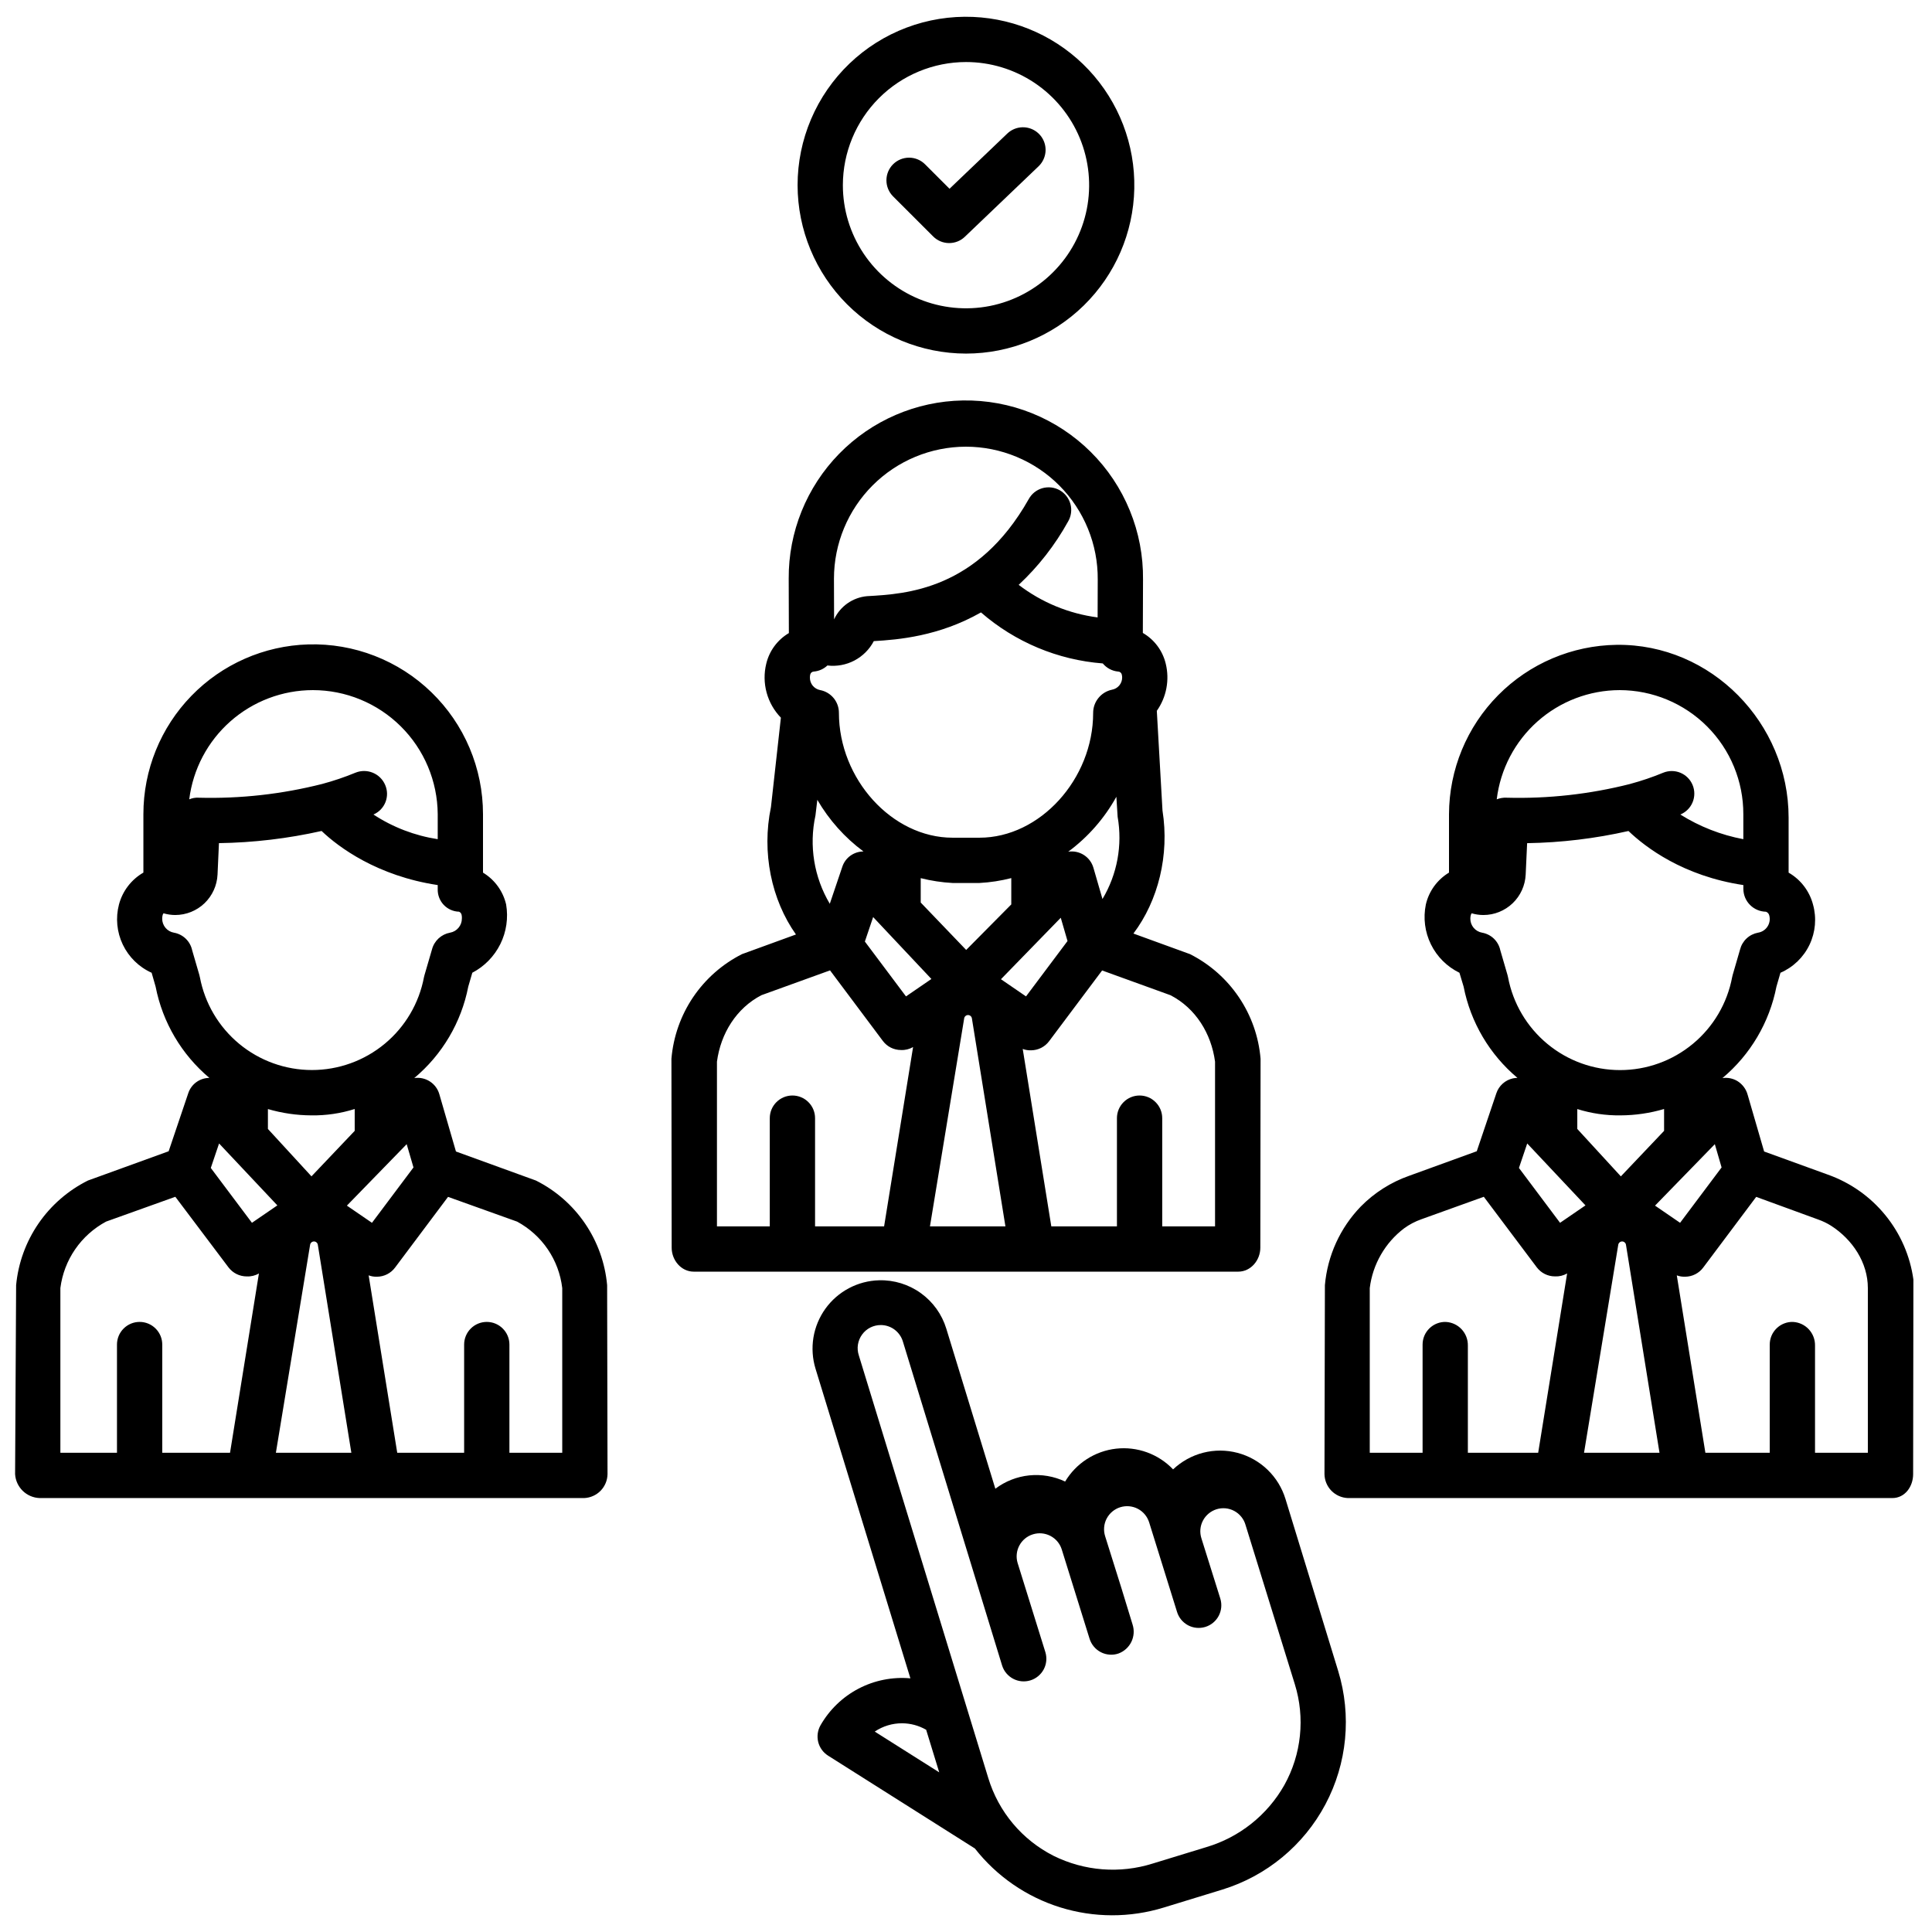 <svg width="64" height="64" viewBox="0 0 64 64" fill="none" xmlns="http://www.w3.org/2000/svg">
<g id="icons8-selection 1" clip-path="url(#clip0_313_47)">
<path id="Vector" d="M32.232 0.56C31.48 0.529 30.73 0.65 30.027 0.916C29.323 1.182 28.681 1.587 28.138 2.108C27.595 2.629 27.163 3.254 26.868 3.946C26.573 4.637 26.421 5.382 26.421 6.134C26.423 7.613 27.011 9.031 28.057 10.077C29.103 11.123 30.521 11.711 32 11.713C33.459 11.713 34.86 11.14 35.902 10.119C36.944 9.098 37.545 7.709 37.575 6.25C37.606 4.791 37.063 3.379 36.065 2.315C35.066 1.251 33.69 0.621 32.232 0.56ZM32 2.055C32.807 2.055 33.595 2.294 34.266 2.742C34.937 3.191 35.46 3.828 35.769 4.573C36.077 5.318 36.158 6.139 36.001 6.93C35.843 7.721 35.455 8.448 34.884 9.018C34.314 9.589 33.587 9.977 32.796 10.135C32.005 10.292 31.184 10.211 30.439 9.903C29.694 9.594 29.057 9.071 28.608 8.4C28.16 7.729 27.921 6.941 27.921 6.134C27.922 5.053 28.352 4.016 29.117 3.251C29.882 2.486 30.919 2.056 32 2.055ZM33.871 4.216C33.683 4.22 33.504 4.294 33.368 4.424L31.454 6.253L30.644 5.443C30.503 5.302 30.313 5.223 30.114 5.223C29.915 5.223 29.724 5.302 29.583 5.443C29.443 5.584 29.364 5.774 29.364 5.973C29.364 6.172 29.443 6.363 29.583 6.504L30.913 7.833C31.051 7.971 31.238 8.05 31.434 8.052C31.63 8.054 31.82 7.98 31.961 7.844L34.405 5.508C34.514 5.403 34.589 5.268 34.62 5.12C34.652 4.973 34.637 4.819 34.58 4.679C34.522 4.539 34.423 4.42 34.297 4.338C34.17 4.255 34.022 4.213 33.871 4.216ZM31.892 13.266C30.348 13.293 28.876 13.928 27.797 15.033C26.718 16.138 26.117 17.624 26.127 19.169L26.132 20.92V20.937L26.132 20.972C25.945 21.082 25.783 21.229 25.654 21.403C25.525 21.578 25.433 21.776 25.383 21.987C25.306 22.302 25.31 22.63 25.395 22.943C25.48 23.255 25.642 23.541 25.868 23.774L25.539 26.735C25.225 28.239 25.554 29.808 26.367 30.956L24.579 31.607C23.926 31.937 23.369 32.429 22.959 33.035C22.55 33.642 22.304 34.343 22.242 35.072L22.25 41.332C22.25 41.746 22.565 42.125 22.98 42.125H41.02C41.435 42.125 41.75 41.746 41.75 41.332L41.758 35.073C41.697 34.344 41.45 33.642 41.041 33.036C40.632 32.429 40.074 31.937 39.421 31.607L37.546 30.925C38.367 29.836 38.744 28.327 38.509 26.85L38.321 23.547C38.479 23.323 38.587 23.068 38.638 22.799C38.689 22.53 38.682 22.253 38.617 21.987C38.566 21.774 38.473 21.574 38.342 21.398C38.212 21.223 38.047 21.076 37.858 20.967L37.864 19.202C37.873 18.417 37.725 17.638 37.427 16.912C37.13 16.185 36.69 15.525 36.133 14.972C35.576 14.418 34.914 13.982 34.186 13.689C33.457 13.396 32.677 13.252 31.892 13.266ZM31.995 14.797C32.571 14.797 33.142 14.911 33.674 15.133C34.206 15.354 34.689 15.678 35.095 16.087C35.501 16.496 35.822 16.981 36.04 17.515C36.258 18.048 36.368 18.619 36.364 19.195L36.36 20.453C35.409 20.329 34.507 19.957 33.745 19.374C34.398 18.765 34.951 18.055 35.383 17.273C35.433 17.187 35.466 17.092 35.479 16.993C35.492 16.895 35.486 16.794 35.46 16.698C35.434 16.602 35.389 16.512 35.328 16.434C35.267 16.355 35.191 16.289 35.105 16.24C35.018 16.191 34.922 16.16 34.824 16.148C34.725 16.137 34.624 16.145 34.529 16.172C34.433 16.2 34.344 16.246 34.266 16.308C34.189 16.371 34.124 16.448 34.077 16.535C32.377 19.544 30.01 19.676 28.739 19.748L28.721 19.749C28.488 19.77 28.264 19.853 28.073 19.987C27.881 20.122 27.729 20.305 27.63 20.517L27.626 19.167C27.627 18.009 28.088 16.898 28.907 16.079C29.726 15.259 30.837 14.799 31.995 14.797ZM32.496 20.287C33.625 21.269 35.04 21.862 36.531 21.977C36.594 22.053 36.671 22.116 36.757 22.162C36.844 22.208 36.939 22.237 37.037 22.246C37.066 22.246 37.093 22.256 37.115 22.273C37.138 22.291 37.153 22.316 37.16 22.343C37.168 22.376 37.172 22.409 37.173 22.443C37.173 22.54 37.139 22.633 37.077 22.708C37.014 22.782 36.928 22.832 36.833 22.848C36.656 22.886 36.498 22.983 36.386 23.123C36.272 23.263 36.211 23.438 36.212 23.618C36.212 25.806 34.452 27.75 32.446 27.75H31.555C29.549 27.75 27.79 25.806 27.79 23.611C27.79 23.433 27.728 23.261 27.615 23.124C27.501 22.987 27.344 22.893 27.169 22.86C27.073 22.842 26.987 22.791 26.924 22.716C26.862 22.641 26.829 22.546 26.829 22.449C26.829 22.413 26.832 22.378 26.84 22.344C26.847 22.316 26.862 22.291 26.885 22.274C26.907 22.256 26.934 22.246 26.963 22.246C27.13 22.231 27.287 22.16 27.409 22.045C27.717 22.082 28.029 22.025 28.303 21.881C28.578 21.736 28.802 21.512 28.946 21.238C29.756 21.191 31.106 21.078 32.496 20.287ZM10.211 21.347C8.748 21.39 7.359 22.001 6.34 23.051C5.32 24.101 4.75 25.506 4.75 26.97V28.906C4.552 29.02 4.379 29.172 4.24 29.353C4.101 29.534 4 29.741 3.941 29.962C3.825 30.406 3.87 30.877 4.068 31.291C4.266 31.705 4.604 32.036 5.023 32.224L5.155 32.684C5.385 33.865 6.014 34.932 6.936 35.707C6.78 35.707 6.629 35.757 6.503 35.848C6.378 35.939 6.284 36.068 6.236 36.215L5.587 38.137L2.912 39.107C2.254 39.436 1.69 39.926 1.274 40.532C0.858 41.139 0.603 41.841 0.534 42.573L0.5 48.832C0.512 49.042 0.603 49.239 0.753 49.386C0.903 49.532 1.103 49.618 1.312 49.625H19.354C19.559 49.616 19.753 49.529 19.897 49.382C20.04 49.234 20.122 49.038 20.125 48.832L20.112 42.572C20.046 41.842 19.795 41.14 19.383 40.534C18.97 39.927 18.41 39.436 17.754 39.107L15.104 38.145L14.553 36.245C14.503 36.071 14.391 35.921 14.238 35.823C14.085 35.725 13.903 35.686 13.723 35.712C14.649 34.938 15.281 33.868 15.512 32.683L15.646 32.223C16.048 32.013 16.372 31.681 16.574 31.274C16.775 30.868 16.842 30.408 16.766 29.961C16.715 29.743 16.622 29.538 16.49 29.357C16.358 29.175 16.192 29.023 16 28.907V26.97C16 26.217 15.849 25.473 15.556 24.779C15.263 24.086 14.834 23.459 14.294 22.935C13.754 22.41 13.115 22 12.413 21.727C11.712 21.454 10.963 21.325 10.211 21.347ZM53.552 21.361C52.076 21.381 50.667 21.98 49.629 23.029C48.59 24.078 48.005 25.494 48 26.97V28.906C47.808 29.022 47.641 29.175 47.509 29.356C47.377 29.538 47.283 29.744 47.233 29.962C47.141 30.409 47.2 30.875 47.402 31.284C47.603 31.694 47.936 32.024 48.346 32.224L48.484 32.683C48.715 33.865 49.345 34.932 50.267 35.706C50.218 35.707 50.168 35.712 50.119 35.722C49.992 35.75 49.875 35.81 49.779 35.896C49.683 35.982 49.61 36.092 49.569 36.215L48.92 38.136L46.679 38.95C46.074 39.163 45.526 39.511 45.076 39.969C44.394 40.675 43.975 41.594 43.889 42.572L43.875 48.832C43.878 49.038 43.96 49.234 44.103 49.382C44.247 49.529 44.441 49.616 44.647 49.625H62.688C63.102 49.625 63.375 49.246 63.375 48.832L63.384 42.389C63.276 41.604 62.953 40.864 62.452 40.251C61.951 39.637 61.291 39.173 60.544 38.909L58.439 38.145L57.893 36.266C57.842 36.076 57.719 35.913 57.551 35.81C57.402 35.722 57.228 35.688 57.058 35.713C57.984 34.938 58.615 33.868 58.847 32.683L58.98 32.224C59.403 32.041 59.745 31.71 59.943 31.295C60.141 30.879 60.182 30.406 60.058 29.962C60 29.742 59.898 29.535 59.76 29.354C59.621 29.173 59.448 29.021 59.25 28.907V27.086C59.25 23.952 56.686 21.322 53.552 21.361ZM10.363 22.861C11.455 22.861 12.503 23.293 13.278 24.063C14.053 24.832 14.492 25.877 14.5 26.97V27.799C13.74 27.682 13.014 27.404 12.371 26.982C12.461 26.943 12.543 26.887 12.611 26.817C12.679 26.746 12.733 26.663 12.769 26.572C12.805 26.481 12.822 26.384 12.821 26.286C12.819 26.188 12.798 26.091 12.759 26.002C12.681 25.818 12.533 25.672 12.348 25.597C12.163 25.521 11.956 25.522 11.771 25.598C11.415 25.745 11.05 25.868 10.678 25.968C10.676 25.968 10.672 25.969 10.671 25.97C9.333 26.309 7.956 26.462 6.576 26.425C6.471 26.419 6.366 26.438 6.269 26.479C6.393 25.481 6.878 24.562 7.632 23.896C8.385 23.23 9.357 22.862 10.363 22.861ZM53.655 22.861C54.194 22.862 54.727 22.969 55.224 23.176C55.721 23.383 56.173 23.686 56.553 24.067C56.934 24.449 57.235 24.901 57.44 25.399C57.646 25.898 57.751 26.431 57.75 26.97V27.799C57.009 27.66 56.301 27.382 55.663 26.982C55.847 26.906 55.993 26.761 56.069 26.578C56.145 26.395 56.146 26.189 56.07 26.005C55.995 25.822 55.85 25.676 55.666 25.599C55.483 25.523 55.278 25.523 55.094 25.598C54.739 25.745 54.375 25.868 54.004 25.968L54.003 25.969C52.666 26.309 51.288 26.462 49.909 26.425C49.797 26.419 49.686 26.438 49.581 26.479C49.701 25.483 50.182 24.564 50.932 23.898C51.683 23.231 52.651 22.863 53.655 22.861ZM36.981 26.394L37.023 27.057C37.188 27.996 37.01 28.963 36.521 29.781L36.221 28.746C36.17 28.571 36.058 28.42 35.904 28.322C35.75 28.224 35.566 28.186 35.386 28.214C36.042 27.729 36.586 27.108 36.981 26.394ZM27.075 26.495C27.463 27.163 27.983 27.746 28.604 28.206C28.448 28.206 28.296 28.256 28.17 28.347C28.044 28.438 27.95 28.567 27.902 28.715L27.488 29.939C26.965 29.06 26.795 28.014 27.013 27.014L27.075 26.495ZM10.653 27.527C11.216 28.065 12.5 29.018 14.5 29.319V29.452C14.497 29.547 14.513 29.643 14.547 29.732C14.581 29.822 14.632 29.904 14.697 29.973C14.763 30.043 14.842 30.099 14.929 30.138C15.016 30.177 15.111 30.199 15.206 30.201C15.23 30.211 15.251 30.227 15.266 30.248C15.281 30.269 15.291 30.293 15.294 30.319C15.301 30.356 15.303 30.394 15.3 30.432C15.3 30.543 15.26 30.65 15.188 30.735C15.117 30.82 15.018 30.877 14.908 30.896C14.766 30.922 14.634 30.988 14.528 31.086C14.422 31.185 14.346 31.311 14.31 31.451L14.063 32.298C14.056 32.321 14.05 32.345 14.045 32.369C13.882 33.234 13.422 34.015 12.744 34.577C12.066 35.139 11.213 35.446 10.333 35.446C9.453 35.446 8.6 35.139 7.922 34.577C7.244 34.015 6.784 33.234 6.621 32.369H6.62C6.616 32.345 6.61 32.321 6.604 32.298L6.366 31.48C6.335 31.333 6.261 31.199 6.153 31.095C6.045 30.991 5.909 30.922 5.761 30.896C5.652 30.877 5.553 30.82 5.482 30.735C5.411 30.65 5.372 30.543 5.373 30.432C5.373 30.394 5.377 30.356 5.386 30.319C5.392 30.295 5.402 30.273 5.417 30.254C5.543 30.291 5.674 30.311 5.806 30.311C6.167 30.31 6.513 30.171 6.774 29.922C7.034 29.672 7.189 29.332 7.206 28.972L7.253 27.93C8.397 27.913 9.536 27.778 10.653 27.527ZM53.945 27.528C54.508 28.065 55.751 29.019 57.751 29.319V29.452C57.754 29.65 57.833 29.839 57.973 29.978C58.112 30.118 58.301 30.198 58.498 30.202C58.525 30.211 58.549 30.226 58.568 30.247C58.587 30.267 58.601 30.293 58.608 30.32C58.625 30.382 58.629 30.448 58.62 30.511C58.61 30.575 58.587 30.637 58.552 30.691C58.517 30.746 58.471 30.792 58.417 30.827C58.362 30.863 58.301 30.886 58.237 30.896C58.096 30.922 57.964 30.988 57.858 31.087C57.753 31.185 57.678 31.312 57.642 31.452L57.397 32.298C57.39 32.322 57.384 32.345 57.38 32.369C57.217 33.235 56.757 34.016 56.079 34.578C55.401 35.141 54.548 35.448 53.667 35.448C52.786 35.448 51.934 35.141 51.256 34.578C50.578 34.016 50.118 33.235 49.955 32.369V32.369C49.95 32.345 49.945 32.321 49.938 32.298L49.7 31.48C49.669 31.333 49.595 31.199 49.488 31.095C49.38 30.991 49.243 30.922 49.096 30.896C48.987 30.877 48.888 30.82 48.816 30.735C48.745 30.65 48.706 30.543 48.707 30.432C48.707 30.394 48.711 30.356 48.721 30.319C48.726 30.296 48.736 30.273 48.751 30.254C48.877 30.292 49.008 30.311 49.14 30.311C49.501 30.311 49.847 30.171 50.108 29.922C50.368 29.673 50.523 29.333 50.54 28.973L50.588 27.931C51.718 27.913 52.843 27.778 53.945 27.528ZM33.5 29.088V29.96L32.006 31.468L30.5 29.898V29.09C30.846 29.177 31.199 29.231 31.554 29.25H32.446C32.801 29.231 33.155 29.177 33.5 29.088ZM28.924 30.379L30.854 32.43L30.012 33.007L28.65 31.19L28.924 30.379ZM35.139 30.402L35.363 31.173L33.988 33.007L33.158 32.438L35.139 30.402ZM27.496 32.145L29.246 34.483C29.316 34.576 29.406 34.652 29.51 34.704C29.614 34.756 29.729 34.783 29.846 34.783C29.986 34.79 30.125 34.756 30.247 34.685L29.287 40.625H27V37.04C27 36.841 26.921 36.65 26.78 36.51C26.64 36.369 26.449 36.29 26.25 36.29C26.051 36.29 25.86 36.369 25.72 36.51C25.579 36.65 25.5 36.841 25.5 37.04V40.625H23.75V35.168C23.875 34.236 24.392 33.398 25.223 32.967L27.496 32.145ZM36.509 32.148L38.777 32.969C39.608 33.4 40.125 34.236 40.25 35.168V40.625H38.5V37.04C38.5 36.841 38.421 36.65 38.28 36.51C38.14 36.369 37.949 36.29 37.75 36.29C37.551 36.29 37.36 36.369 37.22 36.51C37.079 36.65 37 36.841 37 37.04V40.625H34.826L33.879 34.748C33.967 34.781 34.061 34.796 34.156 34.793C34.273 34.792 34.388 34.764 34.492 34.711C34.596 34.658 34.687 34.581 34.756 34.487L36.509 32.148ZM32.066 33.625C32.097 33.624 32.127 33.635 32.15 33.655C32.174 33.675 32.19 33.702 32.195 33.733L33.306 40.625H30.806L31.94 33.733C31.945 33.703 31.961 33.675 31.984 33.656C32.007 33.636 32.036 33.625 32.066 33.625ZM11.75 36.737V37.461L10.318 38.968L8.875 37.398V36.739C9.341 36.875 9.824 36.946 10.31 36.948C10.798 36.956 11.284 36.884 11.75 36.737ZM55.125 36.737V37.461L53.693 38.969L52.25 37.398V36.739C52.714 36.884 53.198 36.955 53.685 36.948C54.172 36.946 54.657 36.875 55.125 36.737ZM7.257 37.879L9.188 39.93L8.346 40.507L6.983 38.69L7.257 37.879ZM50.591 37.879L52.521 39.93L51.679 40.507L50.317 38.69L50.591 37.879ZM13.472 37.902L13.697 38.673L12.322 40.507L11.491 39.938L13.472 37.902ZM56.806 37.902L57.03 38.673L55.655 40.507L54.825 39.938L56.806 37.902ZM49.153 39.645L50.908 41.982C50.979 42.075 51.069 42.151 51.174 42.203C51.278 42.255 51.394 42.282 51.51 42.282C51.651 42.289 51.791 42.255 51.913 42.185L50.954 48.125H48.625V44.572C48.628 44.373 48.554 44.181 48.419 44.035C48.283 43.889 48.097 43.802 47.898 43.791C47.798 43.787 47.698 43.804 47.604 43.841C47.51 43.877 47.425 43.932 47.353 44.002C47.281 44.072 47.223 44.156 47.184 44.248C47.145 44.341 47.125 44.44 47.125 44.541V48.125H45.375V42.668C45.423 42.279 45.548 41.904 45.744 41.564C45.939 41.224 46.2 40.927 46.513 40.69C46.687 40.563 46.879 40.462 47.083 40.39L49.153 39.645ZM5.808 39.645L7.569 41.983C7.64 42.076 7.731 42.152 7.836 42.204C7.941 42.256 8.056 42.283 8.174 42.283C8.315 42.29 8.455 42.256 8.577 42.185L7.62 48.125H5.375V44.54C5.375 44.341 5.296 44.15 5.155 44.01C5.015 43.869 4.824 43.79 4.625 43.79C4.426 43.79 4.235 43.869 4.095 44.01C3.954 44.15 3.875 44.341 3.875 44.54V48.125H2V42.668C2.059 42.207 2.226 41.767 2.49 41.384C2.753 41.001 3.105 40.687 3.514 40.467L5.808 39.645ZM14.842 39.648L17.131 40.468C17.538 40.689 17.887 41.003 18.147 41.386C18.407 41.769 18.571 42.209 18.625 42.669V48.125H16.875V44.54C16.875 44.341 16.796 44.15 16.655 44.01C16.515 43.869 16.324 43.79 16.125 43.79C15.926 43.79 15.735 43.869 15.595 44.01C15.454 44.15 15.375 44.341 15.375 44.54V48.125H13.159L12.212 42.248C12.301 42.281 12.395 42.296 12.489 42.293C12.606 42.292 12.721 42.264 12.825 42.211C12.929 42.158 13.02 42.081 13.089 41.987L14.842 39.648ZM58.176 39.648L60.235 40.4C60.382 40.452 60.523 40.52 60.655 40.603C61.367 41.06 61.875 41.825 61.875 42.668V48.125H60.125V44.572C60.128 44.373 60.054 44.181 59.919 44.035C59.783 43.889 59.597 43.802 59.398 43.791C59.298 43.787 59.198 43.804 59.104 43.841C59.01 43.877 58.925 43.932 58.853 44.002C58.781 44.072 58.723 44.156 58.684 44.248C58.645 44.341 58.625 44.44 58.625 44.541V48.125H56.493L55.546 42.248C55.634 42.281 55.728 42.296 55.822 42.293C55.94 42.292 56.055 42.264 56.159 42.211C56.263 42.158 56.354 42.081 56.423 41.987L58.176 39.648ZM10.399 41.125C10.43 41.124 10.46 41.135 10.483 41.155C10.507 41.175 10.523 41.202 10.528 41.233L11.639 48.125H9.139L10.273 41.233C10.278 41.203 10.294 41.175 10.317 41.156C10.34 41.136 10.369 41.125 10.399 41.125ZM53.733 41.125C53.764 41.124 53.794 41.135 53.817 41.155C53.841 41.175 53.857 41.202 53.862 41.233L54.973 48.125H52.473L53.607 41.233C53.612 41.203 53.628 41.175 53.651 41.156C53.674 41.136 53.703 41.125 53.733 41.125ZM29.121 42.411C28.772 42.42 28.43 42.51 28.122 42.673C27.813 42.837 27.546 43.069 27.342 43.353C27.139 43.636 27.003 43.963 26.946 44.307C26.89 44.652 26.913 45.005 27.015 45.339L30.158 55.597C29.565 55.544 28.969 55.662 28.441 55.938C27.913 56.214 27.476 56.636 27.18 57.153C27.085 57.321 27.058 57.518 27.104 57.706C27.151 57.893 27.268 58.055 27.431 58.158L32.294 61.233C33.016 62.154 34.001 62.834 35.118 63.183C36.235 63.532 37.432 63.534 38.55 63.19L40.482 62.598C41.953 62.147 43.184 61.131 43.906 59.772C44.627 58.414 44.779 56.824 44.329 55.353L42.583 49.655C42.47 49.286 42.265 48.952 41.987 48.685C41.709 48.418 41.368 48.226 40.995 48.128C40.622 48.029 40.23 48.028 39.856 48.124C39.483 48.22 39.14 48.41 38.86 48.675C38.62 48.423 38.324 48.23 37.997 48.111C37.669 47.992 37.319 47.95 36.972 47.989C36.626 48.028 36.294 48.147 36.001 48.336C35.708 48.525 35.463 48.779 35.284 49.078C34.914 48.903 34.503 48.833 34.095 48.874C33.687 48.916 33.299 49.069 32.972 49.316L31.347 44.012C31.202 43.539 30.906 43.126 30.504 42.837C30.102 42.547 29.616 42.398 29.121 42.411ZM29.182 43.894C29.348 43.895 29.509 43.95 29.641 44.051C29.772 44.152 29.868 44.292 29.913 44.452L33.196 55.172C33.255 55.361 33.387 55.519 33.562 55.611C33.737 55.704 33.942 55.723 34.132 55.665C34.321 55.607 34.48 55.476 34.574 55.301C34.667 55.127 34.687 54.922 34.63 54.732L33.709 51.773C33.652 51.581 33.673 51.373 33.768 51.196C33.863 51.019 34.023 50.886 34.215 50.827C34.407 50.767 34.614 50.785 34.793 50.877C34.972 50.969 35.107 51.128 35.169 51.318L36.093 54.284C36.123 54.38 36.171 54.469 36.236 54.546C36.3 54.623 36.38 54.687 36.469 54.732C36.558 54.778 36.656 54.805 36.756 54.812C36.856 54.82 36.957 54.807 37.052 54.774C37.239 54.705 37.391 54.567 37.478 54.388C37.565 54.209 37.579 54.004 37.518 53.815L37.16 52.646V52.645L36.608 50.886C36.548 50.693 36.566 50.483 36.66 50.304C36.755 50.124 36.916 49.99 37.109 49.929C37.303 49.869 37.513 49.887 37.692 49.981C37.872 50.075 38.006 50.237 38.067 50.43L38.991 53.397C39.049 53.587 39.18 53.746 39.356 53.84C39.532 53.933 39.737 53.952 39.928 53.894C40.118 53.836 40.277 53.704 40.37 53.529C40.464 53.353 40.483 53.148 40.425 52.957L39.8 50.964C39.769 50.868 39.756 50.766 39.764 50.665C39.772 50.564 39.8 50.466 39.847 50.376C39.893 50.286 39.957 50.206 40.035 50.141C40.112 50.076 40.202 50.027 40.299 49.996C40.395 49.966 40.497 49.956 40.598 49.965C40.699 49.975 40.797 50.004 40.886 50.052C40.975 50.1 41.054 50.165 41.118 50.244C41.182 50.322 41.23 50.413 41.258 50.51L42.893 55.793C43.064 56.344 43.121 56.924 43.061 57.498C43.002 58.072 42.826 58.628 42.546 59.132C41.984 60.126 41.058 60.863 39.963 61.188L38.189 61.731C37.1 62.075 35.921 61.983 34.898 61.475C34.384 61.214 33.927 60.852 33.556 60.41C33.185 59.968 32.907 59.455 32.739 58.903L28.45 44.9C28.412 44.784 28.401 44.661 28.42 44.541C28.439 44.421 28.486 44.307 28.558 44.209C28.629 44.11 28.723 44.03 28.832 43.975C28.941 43.921 29.061 43.893 29.182 43.894ZM29.887 57.086C30.162 57.088 30.432 57.16 30.671 57.296L30.68 57.301L31.113 58.711L28.977 57.361C29.246 57.18 29.563 57.084 29.887 57.086Z" fill="black"/>
</g>
<defs>
<clipPath id="clip0_313_47">
<rect width="64" height="64" fill="white"/>
</clipPath>
</defs>
</svg>
